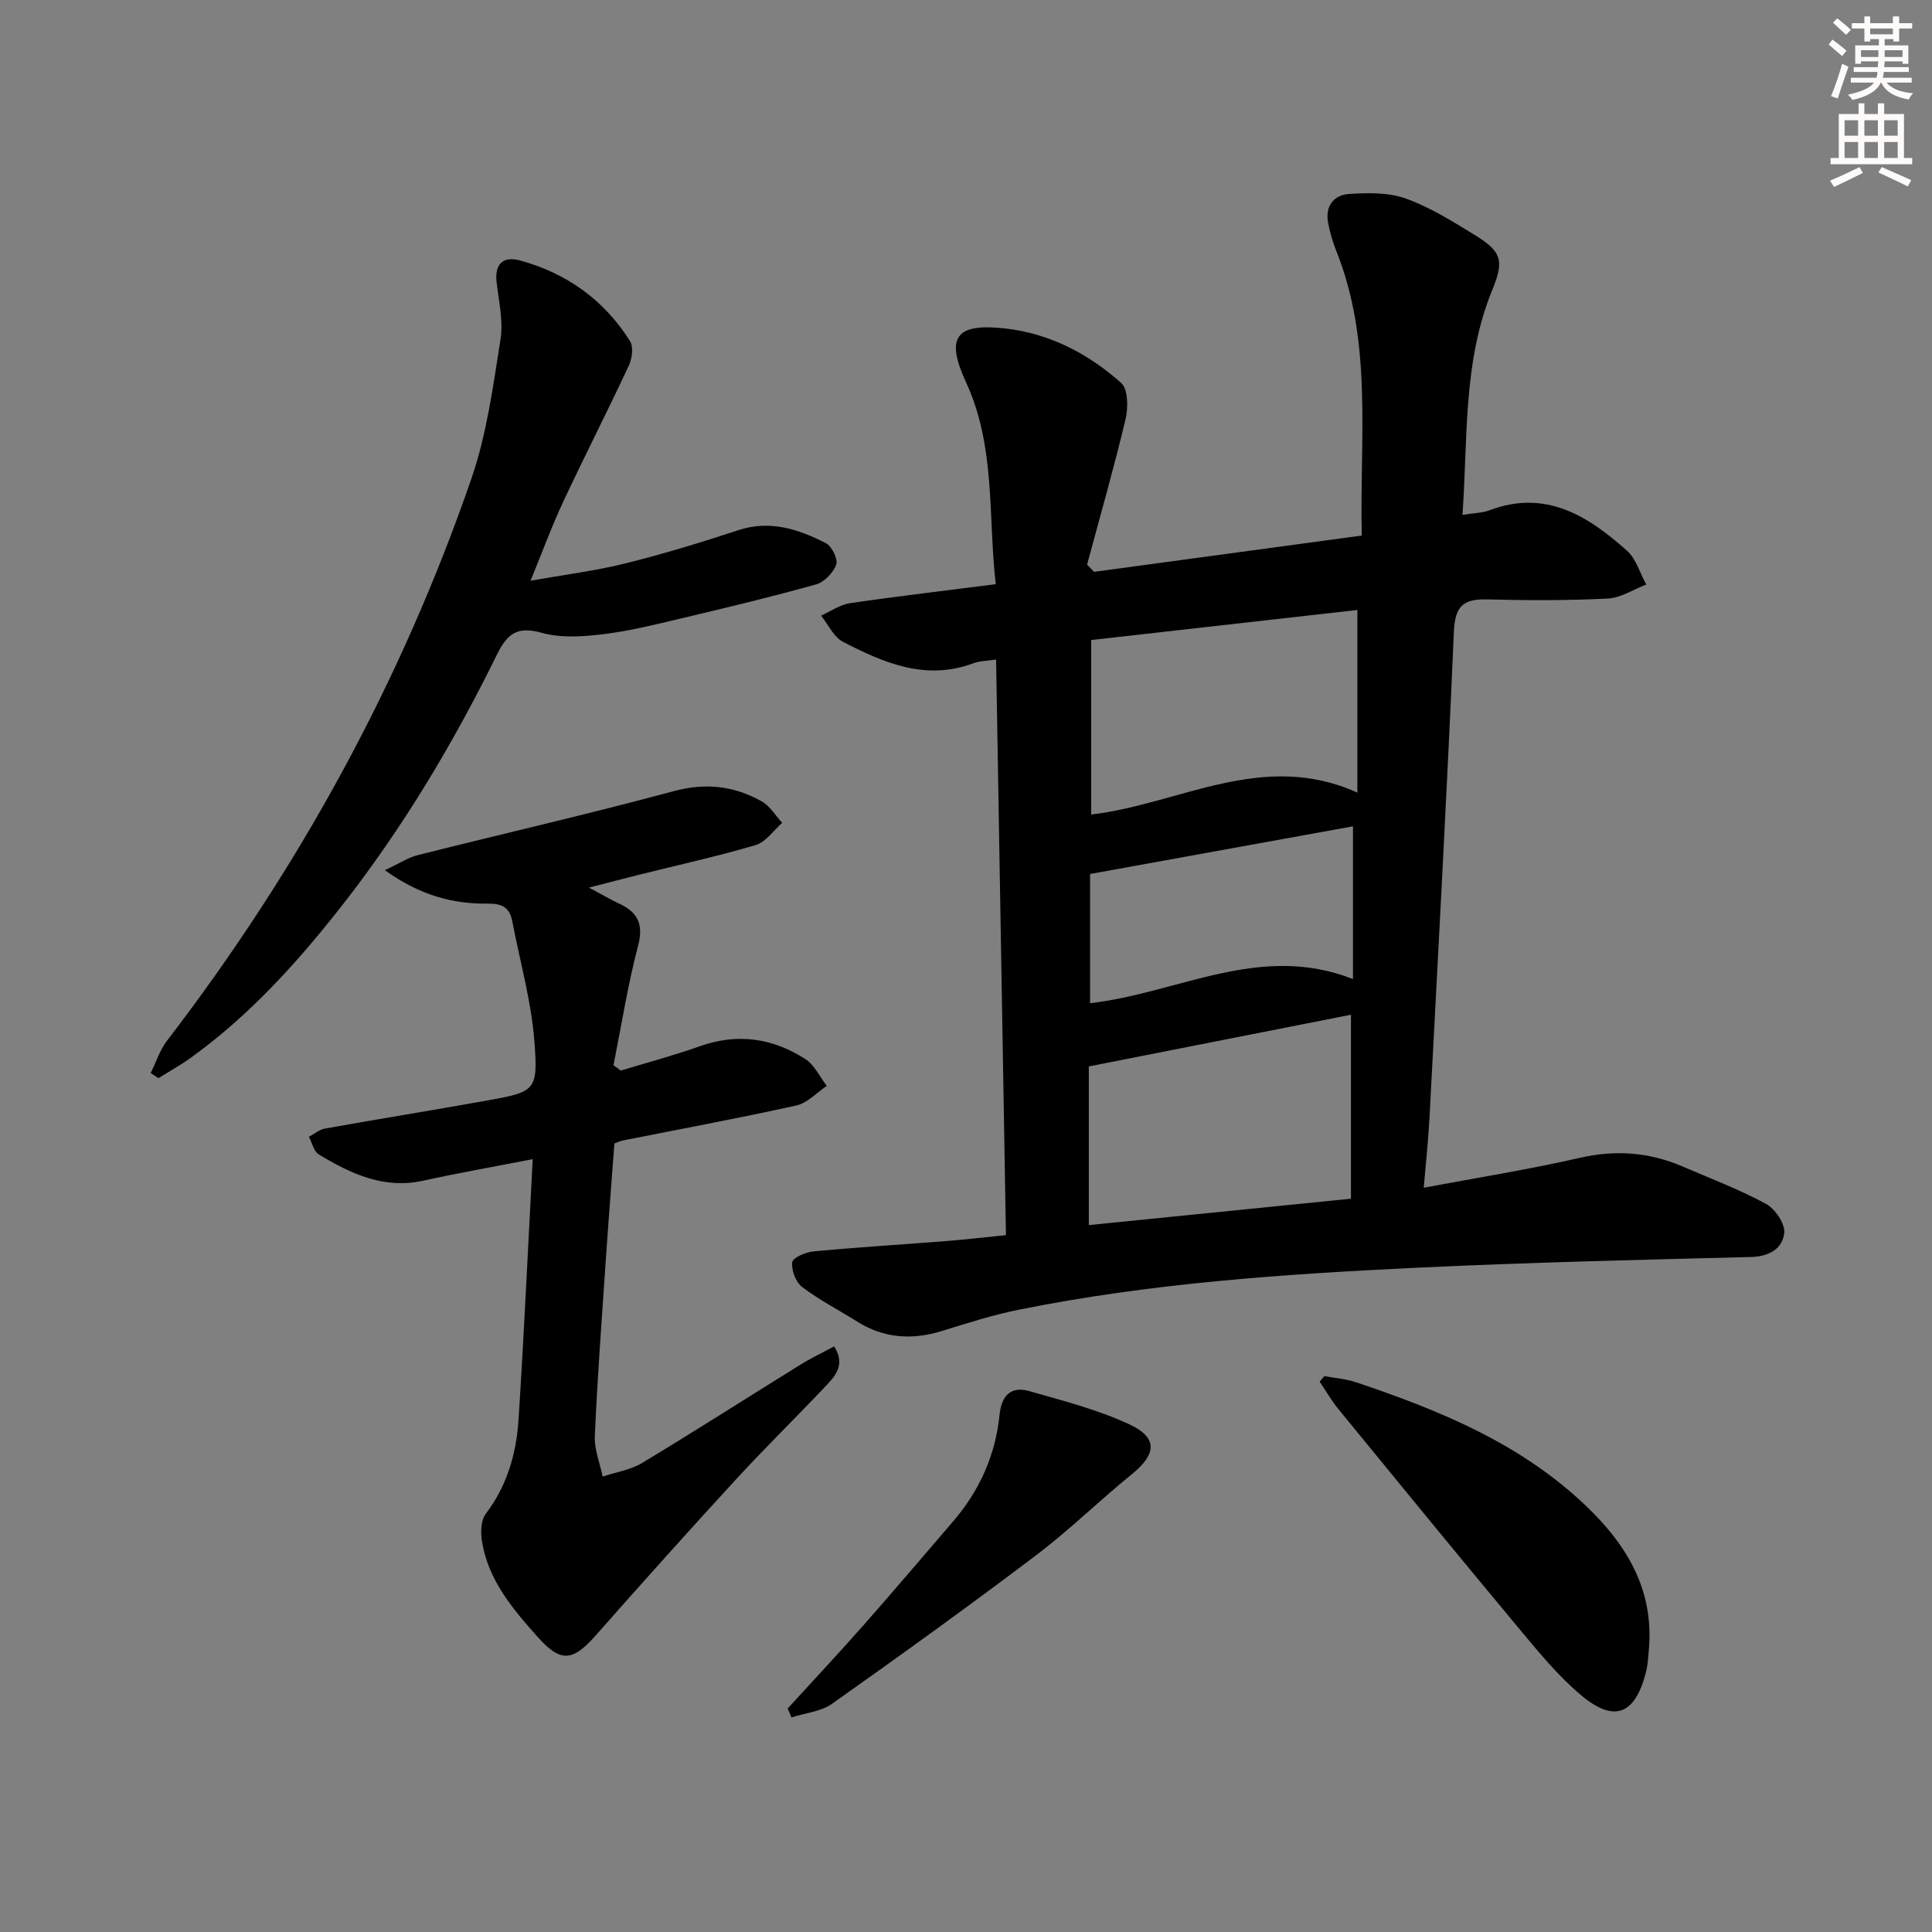 <svg enable-background="new 0 0 400 400" viewBox="0 0 400 400" xmlns="http://www.w3.org/2000/svg"><rect x="0" y="0" width="400" height="400" fill="#808080" stroke="none"/><g fill="#000001"><path d="m302.79 106.6c2.4-.39 4.13-.39 5.65-.97 11.6-4.36 20.34 1.19 28.4 8.38 1.9 1.7 2.69 4.64 4 7.01-2.64 1.01-5.25 2.76-7.94 2.9-8.31.42-16.66.4-24.99.18-4.92-.13-6.67 1.36-6.9 6.68-1.43 33.56-3.29 67.11-5.05 100.66-.23 4.45-.72 8.88-1.19 14.47 11.26-2.12 21.81-3.79 32.2-6.17 7.47-1.72 14.48-1.21 21.42 1.78 5.79 2.5 11.72 4.74 17.24 7.73 1.89 1.03 3.99 4.12 3.78 6.03-.36 3.27-3.14 4.87-6.94 4.97-23.12.58-46.25 1.13-69.35 2.23-27.54 1.32-55.07 3.21-82.18 8.68-5.35 1.08-10.6 2.75-15.83 4.38-6.23 1.94-12.08 1.58-17.68-1.94-3.79-2.39-7.82-4.45-11.37-7.15-1.31-1-2.23-3.47-2.04-5.12.11-.93 2.78-2.09 4.39-2.24 9.27-.87 18.56-1.44 27.84-2.17 3.81-.3 7.6-.75 12.02-1.2-.68-39.55-1.36-79.08-2.04-119.17-1.9.29-3.36.27-4.64.75-9.89 3.72-18.61-.04-27.08-4.43-1.92-1-3.03-3.56-4.51-5.41 1.99-.89 3.9-2.27 5.97-2.57 9.84-1.45 19.73-2.6 30.19-3.94-1.62-14.2.01-28.45-6.16-41.82-4.32-9.37-2.11-12.27 8.14-11.12 9.19 1.03 17.2 5.22 23.99 11.28 1.44 1.29 1.47 5.14.9 7.51-2.4 10.09-5.27 20.08-7.96 30.1.48.5.97.99 1.45 1.49 18.32-2.48 36.63-4.97 55.42-7.51-.47-20.04 2.34-39.93-5.3-58.99-.73-1.83-1.28-3.77-1.66-5.71-.67-3.44 1.12-5.82 4.32-6.02 3.89-.25 8.12-.34 11.7.93 4.95 1.76 9.56 4.64 14.09 7.41 5.71 3.49 6.45 5.27 3.89 11.48-6.12 14.91-5.06 30.63-6.19 46.62zm-23.09 103.49c-18.02 3.55-35.95 7.09-54.27 10.7v32.85c18.23-1.84 36.15-3.64 54.27-5.46 0-13.08 0-25.51 0-38.09zm-53.78-77.58v36.13c18.33-2.16 35.49-13.4 55.11-4.54 0-13.04 0-25.17 0-37.81-18.52 2.09-36.6 4.13-55.11 6.22zm-.23 75.19c18.4-2.11 35.13-12.56 54.43-5 0-11.25 0-21.39 0-31.62-18.04 3.27-36.08 6.54-54.43 9.87z"/><path d="m79.68 180.16c3.07-1.43 4.84-2.62 6.79-3.11 17.68-4.45 35.46-8.52 53.06-13.26 6.61-1.78 12.48-1.07 18.17 2.12 1.71.96 2.85 2.94 4.25 4.45-1.82 1.58-3.39 3.98-5.49 4.6-7.94 2.35-16.05 4.12-24.09 6.13-3.03.76-6.06 1.56-10.44 2.68 2.73 1.45 4.47 2.48 6.29 3.33 3.9 1.82 5.05 4.31 3.87 8.79-2.13 8.1-3.43 16.42-5.07 24.65.5.37 1.01.74 1.51 1.11 5.45-1.66 10.98-3.12 16.34-5.03 7.81-2.78 15.11-1.71 21.88 2.66 1.88 1.21 2.97 3.66 4.42 5.54-2.08 1.39-3.98 3.54-6.26 4.05-11.96 2.65-24.02 4.88-36.04 7.27-.46.09-.9.33-1.67.62-.62 8.36-1.28 16.78-1.85 25.2-.8 11.78-1.68 23.56-2.2 35.36-.12 2.77 1.05 5.59 1.62 8.39 2.75-.92 5.78-1.37 8.2-2.83 10.96-6.61 21.74-13.52 32.62-20.26 2.22-1.38 4.6-2.51 7.11-3.87 2.48 3.9.13 6.25-1.97 8.46-6.07 6.41-12.38 12.59-18.35 19.08-9.79 10.66-19.46 21.44-29.03 32.29-4.78 5.42-7.26 5.69-12 .37-5.23-5.86-10.34-11.87-11.59-20-.27-1.79-.18-4.22.82-5.54 4.42-5.82 6.33-12.48 6.78-19.51 1.14-17.73 1.95-35.48 2.93-53.91-8.16 1.59-15.45 2.87-22.68 4.46-8.17 1.79-15-1.45-21.61-5.44-1.04-.63-1.38-2.4-2.04-3.65 1.1-.58 2.14-1.49 3.31-1.7 11.11-1.99 22.25-3.78 33.35-5.77 10.24-1.84 10.83-1.97 10.01-12.41-.65-8.34-3.01-16.54-4.58-24.8-.53-2.78-2.11-3.62-4.93-3.59-7.25.08-14.04-1.62-21.44-6.93z"/><path d="m109.85 120.23c7.03-1.25 13.41-2.04 19.61-3.58 7.88-1.96 15.68-4.34 23.4-6.88 6.59-2.17 12.46-.2 18.12 2.68 1.23.63 2.55 3.28 2.15 4.42-.59 1.69-2.45 3.64-4.15 4.12-9.26 2.59-18.62 4.83-27.98 7.05-5.32 1.26-10.67 2.61-16.08 3.26-4.19.51-8.74.83-12.71-.27-5.1-1.42-7.15.08-9.36 4.57-9.03 18.38-19.51 35.9-32.19 52.07-9.19 11.71-19.08 22.65-31.22 31.37-2.12 1.52-4.41 2.79-6.63 4.18-.54-.35-1.07-.7-1.61-1.06 1.11-2.24 1.88-4.73 3.37-6.68 27.22-35.47 48.49-74.21 63.06-116.48 3.16-9.17 4.45-19.03 5.99-28.68.61-3.82-.34-7.92-.8-11.87-.46-3.94 1.47-5.46 4.91-4.51 9.63 2.65 17.36 8.19 22.7 16.67.76 1.2.44 3.63-.24 5.09-4.4 9.43-9.15 18.7-13.56 28.13-2.38 5.08-4.32 10.38-6.78 16.4z"/><path d="m274.18 284.91c2.2.41 4.49.57 6.59 1.28 17.39 5.84 34.21 12.72 47.76 25.75 8.41 8.08 13.89 17.32 12.86 29.46-.14 1.65-.22 3.34-.64 4.93-2.25 8.68-6.56 10.41-13.42 4.63-4.78-4.02-8.83-8.98-12.85-13.81-12.54-15.04-24.94-30.2-37.34-45.36-1.46-1.78-2.62-3.81-3.92-5.73.32-.38.64-.76.96-1.15z"/><path d="m163.08 353.72c5.24-5.74 10.56-11.41 15.7-17.24 6.27-7.11 12.41-14.34 18.59-21.54 5.46-6.36 8.74-13.71 9.58-22.05.4-3.96 2.36-5.97 6.18-4.87 6.98 2 14.12 3.82 20.66 6.86 6.01 2.79 5.66 6.2.5 10.38-6.7 5.43-12.88 11.52-19.75 16.72-13.9 10.51-28.04 20.7-42.26 30.76-2.32 1.64-5.59 1.92-8.42 2.83-.26-.62-.52-1.23-.78-1.85z"/></g><path d="m378.6 9.2.8-1c.9.7 1.9 1.4 2.9 2.3l-.9 1.1c-1.1-.9-2-1.7-2.8-2.4zm.5 10.7c.9-2.1 1.6-4.3 2.3-6.7.4.2.8.4 1.3.6-.7 2.1-1.5 4.3-2.2 6.6zm.4-15.2.9-.9c1 .8 2 1.6 2.8 2.4l-1 1c-1-.9-1.9-1.8-2.7-2.5zm12.5-1.3h1.2v1.4h2.7v1.1h-2.7v2.7h-1.2v-.5h-1.8v1.3h4.9v3.8h-1.2v-.5h-3.7c0 .4-.1.9-.1 1.2h5.1v1h-5.2c0 .5-.1.9-.2 1.2h6v1h-5.2c1.1 1.3 2.9 2 5.5 2.2-.4.4-.7.8-.9 1.3-2.9-.5-4.8-1.6-5.7-3.5h-.1c-.8 1.7-2.7 2.9-5.9 3.6-.2-.4-.6-.8-.9-1.1 2.8-.6 4.6-1.4 5.4-2.5h-4.8v-1h5.3c.1-.3.2-.7.2-1.2h-4.9v-1h5c0-.4 0-.8.1-1.2h-3.6v.5h-1.2v-3.8h4.9v-1.3h-1.8v.5h-1.2v-2.7h-2.6v-1.1h2.6v-1.4h1.2v1.4h4.7v-1.4zm-6.7 8.4h3.6c0-.4 0-.9 0-1.4h-3.6zm1.9-4.7h4.7v-1.2h-4.7zm6.7 3.3h-3.7v1.4h3.7z" fill="#fcfbfa"/><path d="m384.7 21.4h1.3v2.2h2.8v-2.2h1.3v2.2h4.1v9.1h1.7v1.3h-16.9v-1.3h1.7v-9.1h4.1v-2.2zm.3 13.2.7 1.2c-1.8.9-3.8 1.9-6 2.9-.2-.4-.5-.8-.8-1.3 2.4-1 4.4-2 6.1-2.8zm-3.1-6.5h2.8v-3.2h-2.8zm0 4.6h2.8v-3.3h-2.8zm4.1-4.6h2.8v-3.2h-2.8zm0 4.6h2.8v-3.3h-2.8zm3.6 1.9c2.1.9 4.1 1.8 6.1 2.7l-.7 1.3c-2.2-1.1-4.2-2-6.1-2.9zm3.3-9.7h-2.8v3.2h2.8zm-2.8 7.8h2.8v-3.3h-2.8z" fill="#fcfbfa"/></svg>
